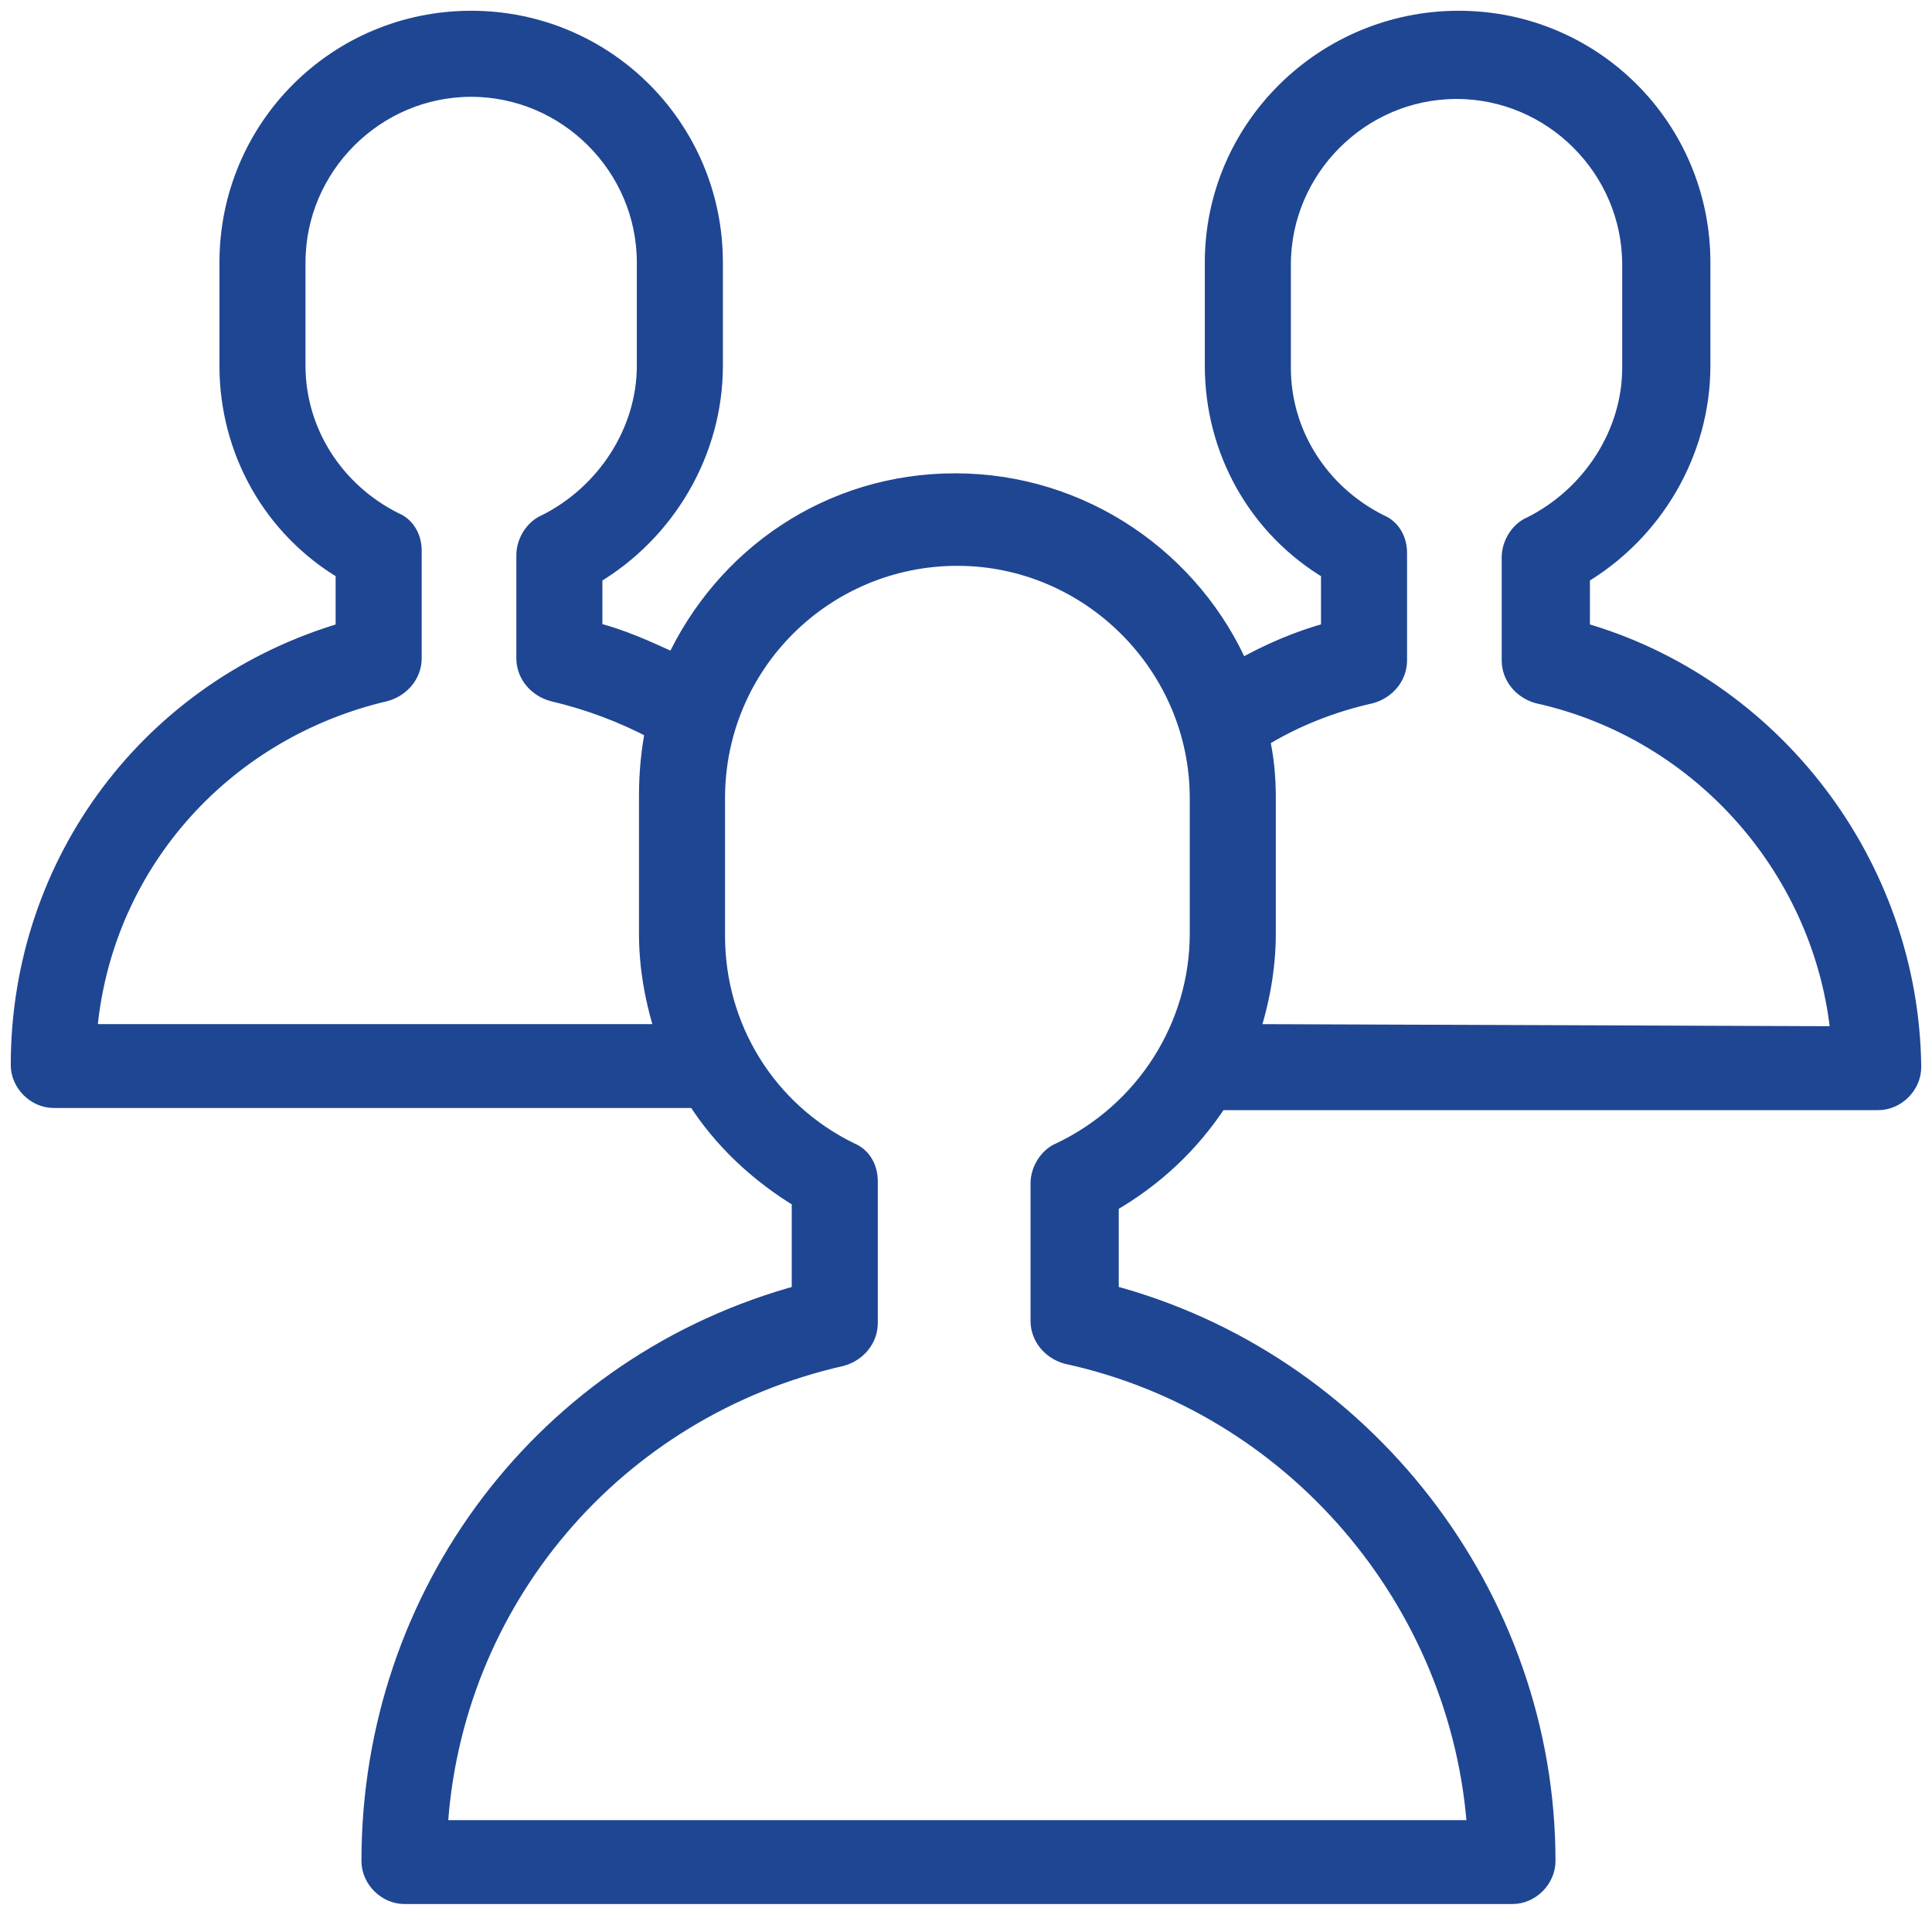 <?xml version="1.0" encoding="UTF-8"?> <svg xmlns="http://www.w3.org/2000/svg" viewBox="5953.5 4954.6 89.8 89" width="89.8" height="89" data-guides="{&quot;vertical&quot;:[],&quot;horizontal&quot;:[]}"><path fill="#1f4693" stroke="#1f4693" fill-opacity="1" stroke-width="1" stroke-opacity="1" color="rgb(51, 51, 51)" fill-rule="evenodd" font-size-adjust="none" id="tSvg1855c4342e" title="Path 1" d="M 6026.9 4984 C 6026.9 4983.1 6026.9 4982.2 6026.9 4981.3C 6030.3 4979.3 6032.5 4975.6 6032.5 4971.6C 6032.5 4970 6032.5 4968.4 6032.5 4966.8C 6032.5 4960.6 6027.5 4955.6 6021.3 4955.6C 6015.1 4955.6 6010 4960.6 6010 4966.8C 6010 4968.4 6010 4970 6010 4971.6C 6010 4975.5 6012 4979.1 6015.4 4981.1C 6015.4 4982.067 6015.4 4983.033 6015.4 4984C 6013.9 4984.4 6012.5 4985 6011.1 4985.8C 6008.9 4980.7 6003.8 4977.1 5997.9 4977.1C 5992.1 4977.1 5987.2 4980.5 5984.9 4985.5C 5983.6 4984.9 5982.3 4984.3 5981 4984C 5981 4983.1 5981 4982.2 5981 4981.3C 5984.4 4979.3 5986.6 4975.6 5986.6 4971.6C 5986.6 4970 5986.6 4968.4 5986.6 4966.8C 5986.6 4960.6 5981.6 4955.6 5975.4 4955.6C 5969.2 4955.6 5964.2 4960.6 5964.2 4966.8C 5964.2 4968.4 5964.2 4970 5964.2 4971.6C 5964.2 4975.5 5966.2 4979.1 5969.6 4981.1C 5969.6 4982.067 5969.6 4983.033 5969.6 4984C 5960.6 4986.6 5954.5 4994.7 5954.5 5004.1C 5954.5 5004.9 5955.2 5005.6 5956 5005.6C 5965.967 5005.6 5975.933 5005.6 5985.9 5005.6C 5987.1 5007.5 5988.8 5009.1 5990.8 5010.3C 5990.8 5011.8 5990.8 5013.3 5990.8 5014.8C 5978.9 5018 5970.8 5028.7 5970.8 5041.1C 5970.8 5041.9 5971.5 5042.6 5972.3 5042.6C 5989.467 5042.6 6006.633 5042.6 6023.8 5042.6C 6024.6 5042.6 6025.3 5041.9 6025.3 5041.1C 6025.3 5028.8 6016.8 5017.9 6005 5014.8C 6005 5013.367 6005 5011.933 6005 5010.5C 6007.1 5009.3 6008.8 5007.7 6010.1 5005.7C 6020.333 5005.7 6030.567 5005.7 6040.8 5005.7C 6041.6 5005.7 6042.3 5005 6042.3 5004.2C 6042.2 4994.8 6035.8 4986.5 6026.9 4984ZM 5957.5 5002.7 C 5958.1 4994.9 5963.7 4988.5 5971.4 4986.7C 5972.1 4986.5 5972.6 4985.9 5972.6 4985.2C 5972.6 4983.533 5972.6 4981.867 5972.6 4980.2C 5972.6 4979.6 5972.3 4979.1 5971.8 4978.9C 5969 4977.5 5967.2 4974.7 5967.2 4971.6C 5967.2 4970 5967.2 4968.4 5967.2 4966.8C 5967.2 4962.3 5970.9 4958.6 5975.4 4958.6C 5979.9 4958.6 5983.6 4962.3 5983.6 4966.8C 5983.6 4968.4 5983.6 4970 5983.6 4971.6C 5983.6 4974.7 5981.7 4977.6 5978.9 4979C 5978.4 4979.2 5978 4979.8 5978 4980.4C 5978 4982 5978 4983.6 5978 4985.2C 5978 4985.9 5978.5 4986.5 5979.2 4986.7C 5980.9 4987.1 5982.5 4987.7 5984 4988.5C 5983.8 4989.5 5983.7 4990.5 5983.7 4991.6C 5983.7 4993.733 5983.7 4995.867 5983.7 4998C 5983.7 4999.6 5984 5001.2 5984.5 5002.7C 5975.5 5002.7 5966.5 5002.7 5957.5 5002.7ZM 6002.8 5008.2 C 6002.3 5008.4 6001.9 5009 6001.9 5009.6C 6001.9 5011.733 6001.9 5013.867 6001.9 5016C 6001.9 5016.7 6002.4 5017.3 6003.1 5017.5C 6013.7 5019.8 6021.5 5029 6022.2 5039.7C 6006.067 5039.7 5989.933 5039.7 5973.8 5039.7C 5974.4 5029 5982 5020 5992.6 5017.6C 5993.3 5017.4 5993.8 5016.8 5993.8 5016.1C 5993.8 5013.9 5993.8 5011.7 5993.8 5009.5C 5993.8 5008.9 5993.5 5008.4 5993 5008.2C 5989.1 5006.3 5986.7 5002.4 5986.7 4998.1C 5986.7 4995.967 5986.7 4993.833 5986.7 4991.7C 5986.7 4985.4 5991.8 4980.4 5998 4980.4C 6004.2 4980.4 6009.3 4985.5 6009.3 4991.7C 6009.3 4993.8 6009.3 4995.9 6009.3 4998C 6009.3 5002.3 6006.8 5006.3 6002.8 5008.2ZM 6011.5 5002.7 C 6012 5001.2 6012.3 4999.6 6012.3 4998C 6012.3 4995.867 6012.3 4993.733 6012.3 4991.6C 6012.3 4990.7 6012.2 4989.7 6012 4988.9C 6013.6 4987.9 6015.4 4987.2 6017.2 4986.8C 6017.9 4986.6 6018.4 4986 6018.4 4985.3C 6018.4 4983.633 6018.4 4981.967 6018.4 4980.3C 6018.4 4979.7 6018.1 4979.2 6017.6 4979C 6014.8 4977.6 6013 4974.8 6013 4971.7C 6013 4970.1 6013 4968.5 6013 4966.9C 6013 4962.4 6016.7 4958.7 6021.2 4958.7C 6025.7 4958.7 6029.4 4962.4 6029.4 4966.9C 6029.4 4968.5 6029.4 4970.1 6029.4 4971.7C 6029.4 4974.8 6027.5 4977.7 6024.7 4979.1C 6024.2 4979.3 6023.8 4979.9 6023.8 4980.5C 6023.8 4982.1 6023.8 4983.7 6023.8 4985.3C 6023.8 4986 6024.3 4986.6 6025 4986.8C 6032.7 4988.5 6038.4 4995.1 6039.1 5002.8C 6029.9 5002.767 6020.7 5002.733 6011.5 5002.7Z"></path><defs></defs></svg> 